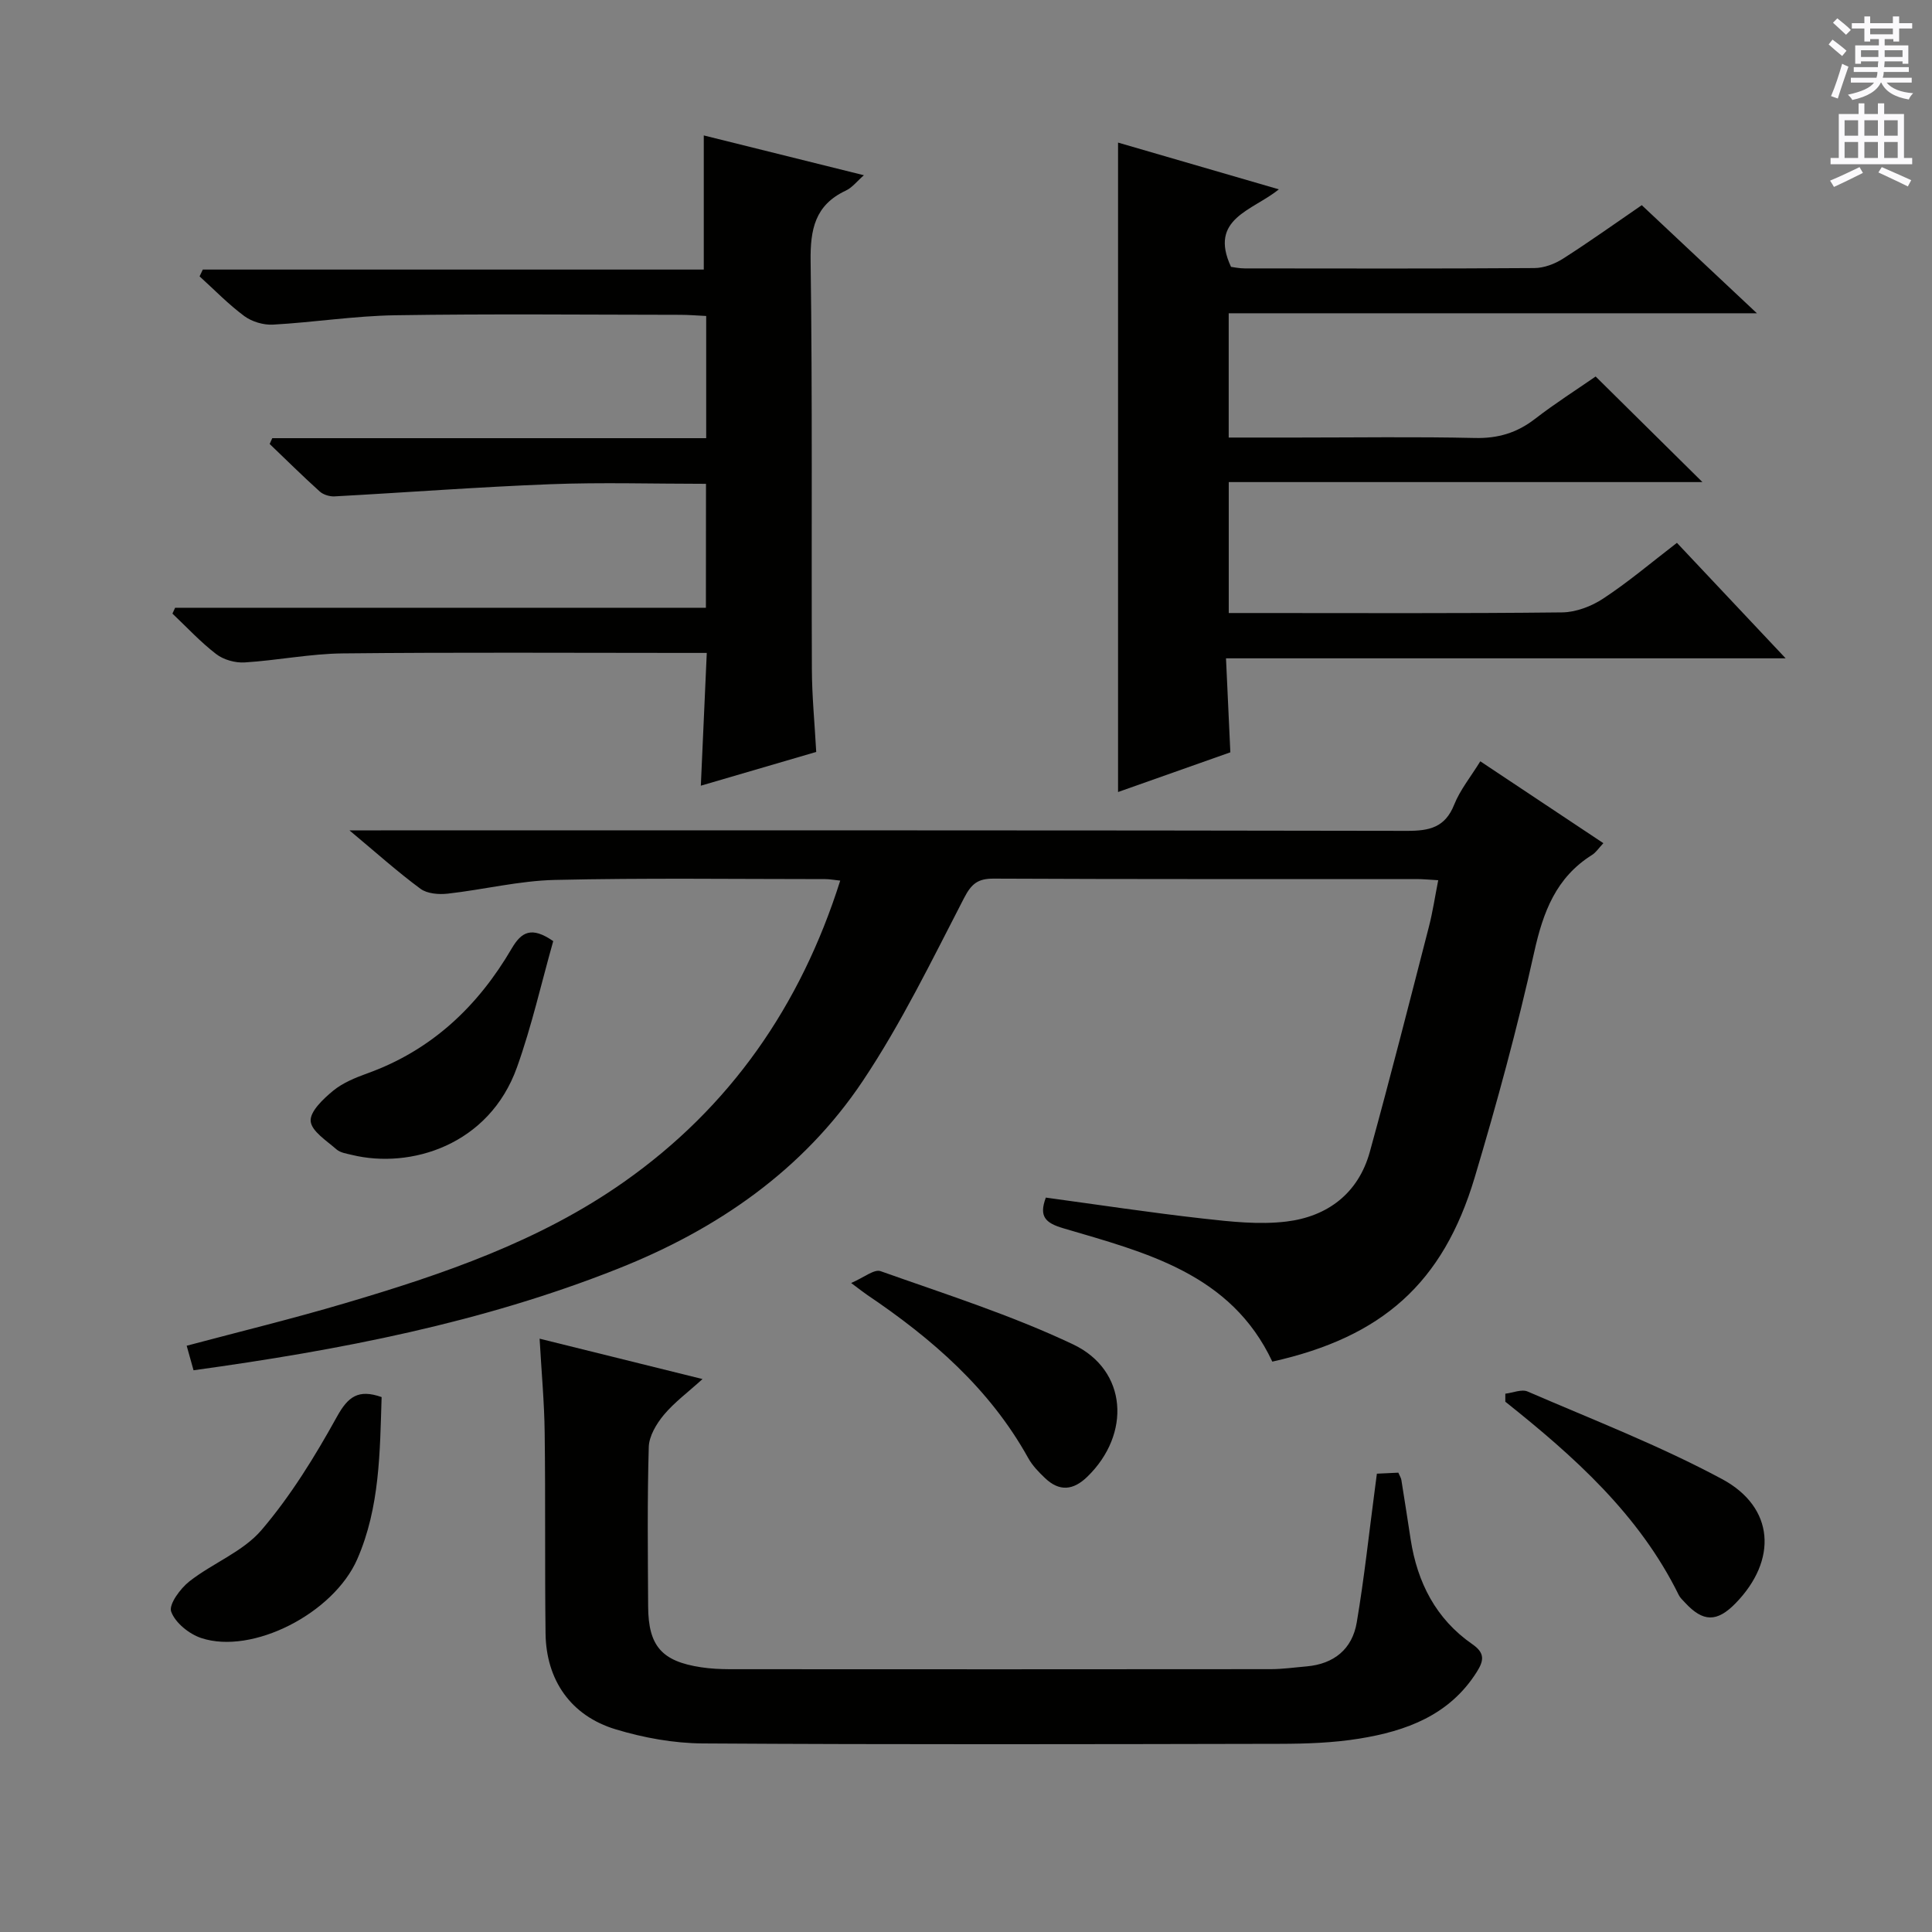 <svg enable-background="new 0 0 400 400" viewBox="0 0 400 400" xmlns="http://www.w3.org/2000/svg"><rect x="0" y="0" width="400" height="400" fill="#808080" stroke="none"/><g fill="#010100"><path d="m40.07 283.7c-.55-1.95-.94-3.37-1.42-5.08 11.08-2.95 21.97-5.6 32.7-8.78 20.3-5.99 40.36-12.83 57.83-25.13 21.94-15.44 36.55-36.4 44.78-62.39-1.27-.13-2.19-.31-3.1-.31-18.66 0-37.33-.26-55.98.17-7.4.17-14.76 2.01-22.17 2.84-1.86.21-4.26.02-5.66-1.01-4.74-3.5-9.15-7.46-14.7-12.09h6.54c70.81 0 141.62-.04 212.43.1 4.65.01 7.88-.71 9.76-5.44 1.21-3.03 3.38-5.68 5.4-8.96 8.52 5.67 16.87 11.22 25.48 16.95-.98 1.05-1.54 1.93-2.34 2.43-7.46 4.68-10.13 11.8-11.98 20.13-3.48 15.7-7.72 31.26-12.33 46.68-6.55 21.88-19.15 33.02-41.89 38.1-8.58-18.26-26.22-22.58-43.27-27.61-3.77-1.11-5.07-2.47-3.62-6.35 10.87 1.48 21.68 3.12 32.53 4.34 5.72.64 11.61 1.3 17.26.62 8.52-1.03 14.91-5.82 17.29-14.44 4.27-15.5 8.23-31.08 12.24-46.64.78-3.03 1.24-6.15 1.92-9.59-1.65-.09-3.1-.24-4.54-.24-29.16-.01-58.32.05-87.47-.09-3.31-.02-4.63 1.05-6.18 4.05-6.63 12.81-12.96 25.89-20.95 37.84-12.37 18.5-30.16 30.74-50.73 38.89-28.08 11.15-57.51 16.83-87.83 21.01z"/><path d="m347.19 112.39c7.43 7.9 14.56 15.46 22.51 23.91-39.12 0-77.13 0-115.87 0 .31 6.72.59 12.79.9 19.46-7.51 2.65-15.41 5.45-23.25 8.22 0-44.89 0-89.42 0-134.46 10.94 3.18 21.74 6.33 33.29 9.68-5.43 4.43-14.58 6.02-9.9 16.05.56.07 1.69.32 2.81.32 19.99.02 39.98.07 59.98-.07 1.99-.01 4.21-.84 5.92-1.93 5.45-3.47 10.71-7.24 16.33-11.09 7.76 7.28 15.37 14.42 23.84 22.38-37.02 0-72.99 0-109.36 0v25.73h14c12.33 0 24.66-.19 36.98.09 4.77.11 8.69-1.06 12.43-3.95 4.19-3.24 8.67-6.08 12.56-8.78 7.52 7.43 14.71 14.54 22.11 21.86-32.4 0-65.03 0-98.07 0v27.11h5.02c21.32 0 42.65.11 63.97-.13 2.88-.03 6.1-1.25 8.53-2.86 5.14-3.37 9.85-7.37 15.27-11.54z"/><path d="m146.17 100.17c-10.92 0-21.56-.33-32.18.08-14.92.57-29.81 1.71-44.73 2.52-1.01.05-2.31-.34-3.05-1-3.54-3.19-6.93-6.55-10.38-9.85.18-.4.36-.8.54-1.2h89.84c0-8.71 0-16.77 0-25.3-1.88-.09-3.65-.24-5.41-.24-19.66-.02-39.32-.22-58.97.09-8.44.13-16.86 1.47-25.31 1.94-1.96.11-4.35-.6-5.93-1.76-3.31-2.45-6.2-5.45-9.27-8.23.22-.47.45-.94.67-1.41h103.72c0-9.6 0-18.46 0-27.77 10.67 2.65 21.66 5.38 33.15 8.24-1.4 1.22-2.41 2.56-3.76 3.19-6.37 2.99-7.36 8.02-7.27 14.61.39 28.15.15 56.31.26 84.46.02 5.62.58 11.24.9 17.14-7.87 2.3-15.62 4.57-23.89 6.99.41-9.22.8-17.93 1.23-27.49-1.76 0-3.32 0-4.88 0-23.49 0-46.98-.15-70.47.1-6.78.07-13.54 1.45-20.33 1.87-1.95.12-4.36-.55-5.89-1.73-3.25-2.49-6.07-5.55-9.06-8.38.19-.4.38-.8.56-1.21h109.89c.02-8.84.02-17.02.02-25.66z"/><path d="m111.72 277.16c11.31 2.8 22.02 5.46 33.73 8.36-3.08 2.79-5.87 4.85-8.02 7.43-1.53 1.84-3.05 4.38-3.11 6.65-.32 10.99-.19 21.99-.13 32.99.04 8.2 2.82 11.37 10.96 12.6 1.96.3 3.97.39 5.96.4 37.32.02 74.65.03 111.97-.01 2.48 0 4.95-.36 7.43-.57 5.68-.5 9.46-3.59 10.39-9.1 1.55-9.15 2.53-18.39 3.75-27.59.13-.97.26-1.94.42-3.21 1.57-.07 2.99-.14 4.44-.21.28.66.56 1.08.63 1.52.66 4.09 1.29 8.19 1.92 12.29 1.38 8.93 5.24 16.49 12.78 21.71 2.69 1.86 2.35 3.45.91 5.74-5.66 8.98-14.63 12.24-24.36 13.81-5.39.87-10.93 1.06-16.41 1.07-39.82.08-79.65.17-119.47-.08-6.04-.04-12.27-1.17-18.07-2.93-9.28-2.81-14.37-10.21-14.49-19.85-.17-13.83 0-27.66-.18-41.49-.07-6.29-.66-12.56-1.05-19.53z"/><path d="m114.54 194.85c-2.45 8.66-4.45 17.58-7.5 26.11-5.78 16.19-22.1 21.09-34.14 18.16-1.11-.27-2.43-.45-3.23-1.15-2.04-1.8-5.18-3.76-5.35-5.86-.16-1.98 2.6-4.59 4.62-6.26 2-1.65 4.6-2.71 7.08-3.61 13.34-4.79 22.94-13.9 29.95-25.91 1.99-3.36 4.05-4.61 8.57-1.48z"/><path d="m79.01 289.25c-.36 11.32-.35 22.81-5.04 33.55-4.93 11.27-21.74 19.84-32.3 16.34-2.51-.83-5.39-3.15-6.23-5.47-.54-1.48 1.89-4.79 3.78-6.27 4.82-3.78 11.09-6.13 14.93-10.63 6.06-7.1 11.07-15.25 15.61-23.46 2.3-4.15 4.42-5.76 9.25-4.06z"/><path d="m176.22 265.63c2.65-1.13 4.77-2.92 6.09-2.45 13.41 4.76 27.06 9.09 39.88 15.17 11.24 5.34 12.02 18.57 2.92 27.4-2.92 2.83-5.77 3.09-8.72.3-1.32-1.25-2.64-2.61-3.51-4.18-7.97-14.37-19.95-24.74-33.32-33.76-.69-.46-1.33-.98-3.34-2.48z"/><path d="m311.66 288.55c1.55-.18 3.38-.99 4.62-.45 13.5 5.84 27.31 11.18 40.24 18.12 10.93 5.87 11.51 16.8 2.81 25.72-3.86 3.96-6.74 3.92-10.49-.16-.45-.49-.98-.96-1.26-1.53-8.21-16.69-21.68-28.7-35.92-40.04 0-.55 0-1.1 0-1.66z"/></g><path d="m378.6 9.2.8-1c.9.7 1.9 1.4 2.9 2.3l-.9 1.1c-1.1-.9-2-1.7-2.8-2.4zm.5 10.7c.9-2.1 1.6-4.3 2.3-6.7.4.2.8.4 1.3.6-.7 2.1-1.5 4.3-2.2 6.6zm.4-15.2.9-.9c1 .8 2 1.6 2.8 2.4l-1 1c-1-.9-1.9-1.8-2.7-2.5zm12.5-1.3h1.2v1.4h2.7v1.1h-2.7v2.7h-1.2v-.5h-1.8v1.3h4.9v3.8h-1.2v-.5h-3.7c0 .4-.1.9-.1 1.2h5.1v1h-5.2c0 .5-.1.9-.2 1.2h6v1h-5.2c1.1 1.3 2.9 2 5.5 2.2-.4.4-.7.8-.9 1.3-2.9-.5-4.8-1.6-5.7-3.5h-.1c-.8 1.7-2.7 2.9-5.9 3.6-.2-.4-.6-.8-.9-1.1 2.8-.6 4.6-1.4 5.4-2.5h-4.8v-1h5.3c.1-.3.2-.7.2-1.2h-4.9v-1h5c0-.4 0-.8.1-1.2h-3.6v.5h-1.2v-3.8h4.9v-1.3h-1.8v.5h-1.2v-2.7h-2.6v-1.1h2.6v-1.4h1.2v1.4h4.7v-1.4zm-6.7 8.4h3.6c0-.4 0-.9 0-1.4h-3.6zm1.9-4.7h4.7v-1.2h-4.7zm6.7 3.3h-3.7v1.4h3.7z" fill="#fbfafc"/><path d="m384.7 21.4h1.3v2.2h2.8v-2.2h1.3v2.2h4.1v9.1h1.7v1.3h-16.9v-1.3h1.7v-9.1h4.1v-2.2zm.3 13.2.7 1.2c-1.8.9-3.8 1.9-6 2.9-.2-.4-.5-.8-.8-1.3 2.4-1 4.4-2 6.1-2.8zm-3.1-6.5h2.8v-3.2h-2.8zm0 4.6h2.8v-3.3h-2.8zm4.1-4.6h2.8v-3.2h-2.8zm0 4.6h2.8v-3.3h-2.8zm3.6 1.9c2.1.9 4.1 1.8 6.1 2.7l-.7 1.3c-2.2-1.1-4.2-2-6.1-2.9zm3.3-9.7h-2.8v3.2h2.8zm-2.8 7.8h2.8v-3.3h-2.8z" fill="#fbfafc"/></svg>